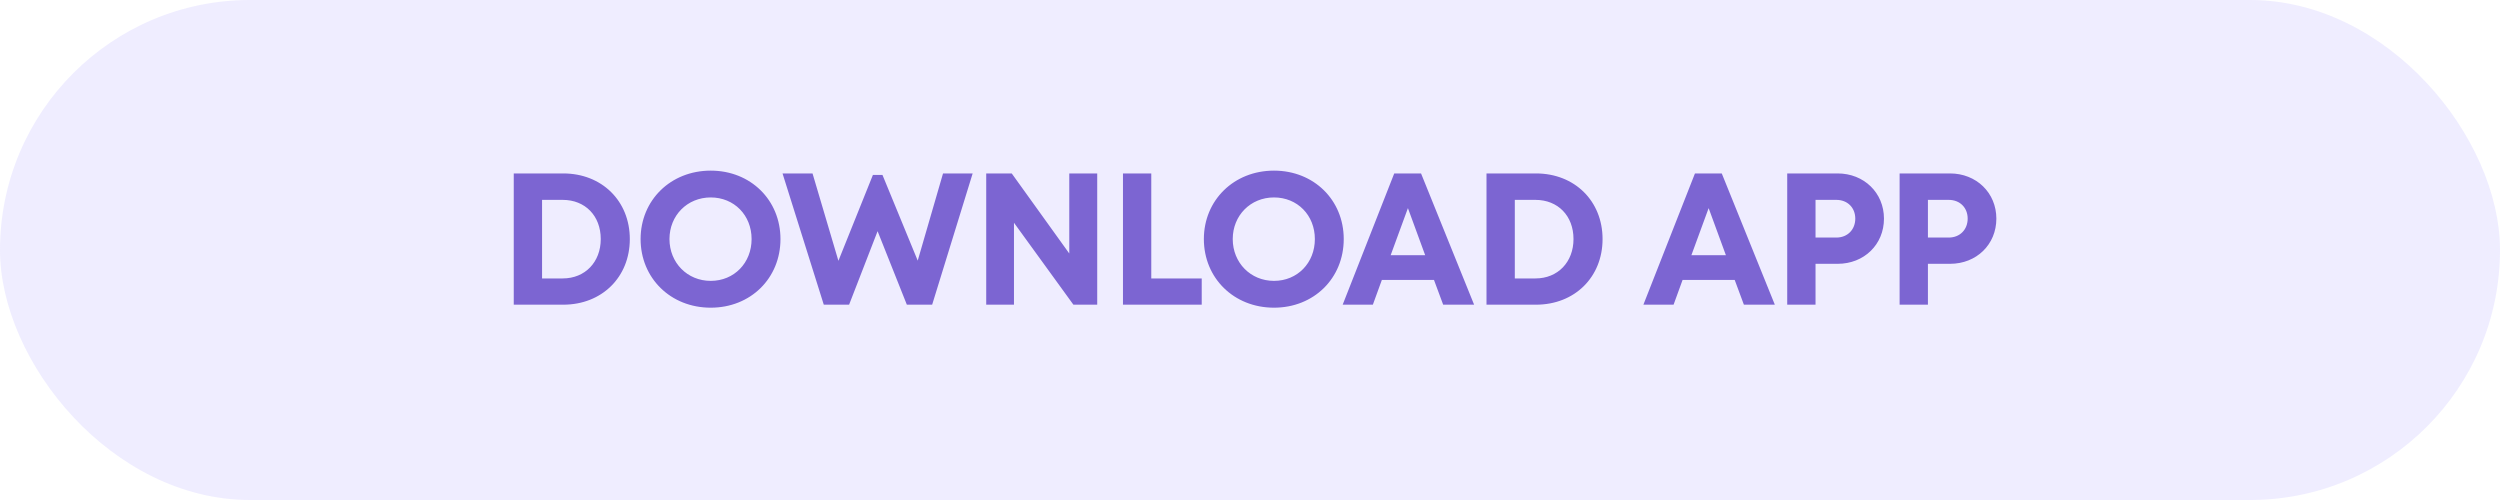 <svg width="160" height="32" viewBox="0 0 160 32" fill="none" xmlns="http://www.w3.org/2000/svg">
<rect width="160" height="32" rx="16" fill="#B1A8FF" fill-opacity="0.2"/>
<path d="M36.048 11.1C38.52 11.1 40.308 12.864 40.308 15.3C40.308 17.736 38.52 19.5 36.048 19.5H32.88V11.1H36.048ZM36.012 17.82C37.452 17.82 38.448 16.764 38.448 15.3C38.448 13.812 37.452 12.792 36.012 12.792H34.692V17.82H36.012ZM45.486 19.692C42.918 19.692 40.998 17.796 40.998 15.3C40.998 12.816 42.918 10.92 45.486 10.92C48.042 10.92 49.95 12.804 49.95 15.3C49.95 17.808 48.042 19.692 45.486 19.692ZM45.486 17.976C46.986 17.976 48.102 16.824 48.102 15.3C48.102 13.776 46.986 12.636 45.486 12.636C43.986 12.636 42.846 13.788 42.846 15.3C42.846 16.812 43.986 17.976 45.486 17.976ZM60.354 11.1H62.25L59.658 19.5H58.038L56.166 14.796L54.342 19.5H52.722L50.082 11.1H52.002L53.658 16.692L55.866 11.196H56.478L58.734 16.68L60.354 11.1ZM68.434 11.1H70.222V19.5H68.698L64.894 14.256V19.5H63.118V11.1H64.751L68.434 16.224V11.1ZM73.682 17.82H76.91V19.5H71.87V11.1H73.682V17.82ZM81.535 19.692C78.967 19.692 77.047 17.796 77.047 15.3C77.047 12.816 78.967 10.92 81.535 10.92C84.091 10.92 85.999 12.804 85.999 15.3C85.999 17.808 84.091 19.692 81.535 19.692ZM81.535 17.976C83.035 17.976 84.151 16.824 84.151 15.3C84.151 13.776 83.035 12.636 81.535 12.636C80.035 12.636 78.895 13.788 78.895 15.3C78.895 16.812 80.035 17.976 81.535 17.976ZM92.363 19.5L91.775 17.916H88.439L87.863 19.5H85.931L89.231 11.1H90.947L94.343 19.5H92.363ZM90.107 13.32L89.003 16.332H91.211L90.107 13.32ZM98.304 11.1C100.776 11.1 102.564 12.864 102.564 15.3C102.564 17.736 100.776 19.5 98.304 19.5H95.136V11.1H98.304ZM98.268 17.82C99.708 17.82 100.704 16.764 100.704 15.3C100.704 13.812 99.708 12.792 98.268 12.792H96.948V17.82H98.268ZM111.609 19.5L111.021 17.916H107.685L107.109 19.5H105.177L108.477 11.1H110.193L113.589 19.5H111.609ZM109.353 13.32L108.249 16.332H110.457L109.353 13.32ZM117.61 11.1C119.29 11.1 120.574 12.336 120.574 13.992C120.574 15.648 119.302 16.884 117.61 16.884H116.194V19.5H114.382V11.1H117.61ZM117.526 15.204C118.246 15.204 118.738 14.688 118.738 13.992C118.738 13.296 118.246 12.792 117.526 12.792H116.194V15.204H117.526ZM124.803 11.1C126.483 11.1 127.767 12.336 127.767 13.992C127.767 15.648 126.495 16.884 124.803 16.884H123.387V19.5H121.575V11.1H124.803ZM124.719 15.204C125.439 15.204 125.931 14.688 125.931 13.992C125.931 13.296 125.439 12.792 124.719 12.792H123.387V15.204H124.719Z" fill="#7C65D2"/>
</svg>
